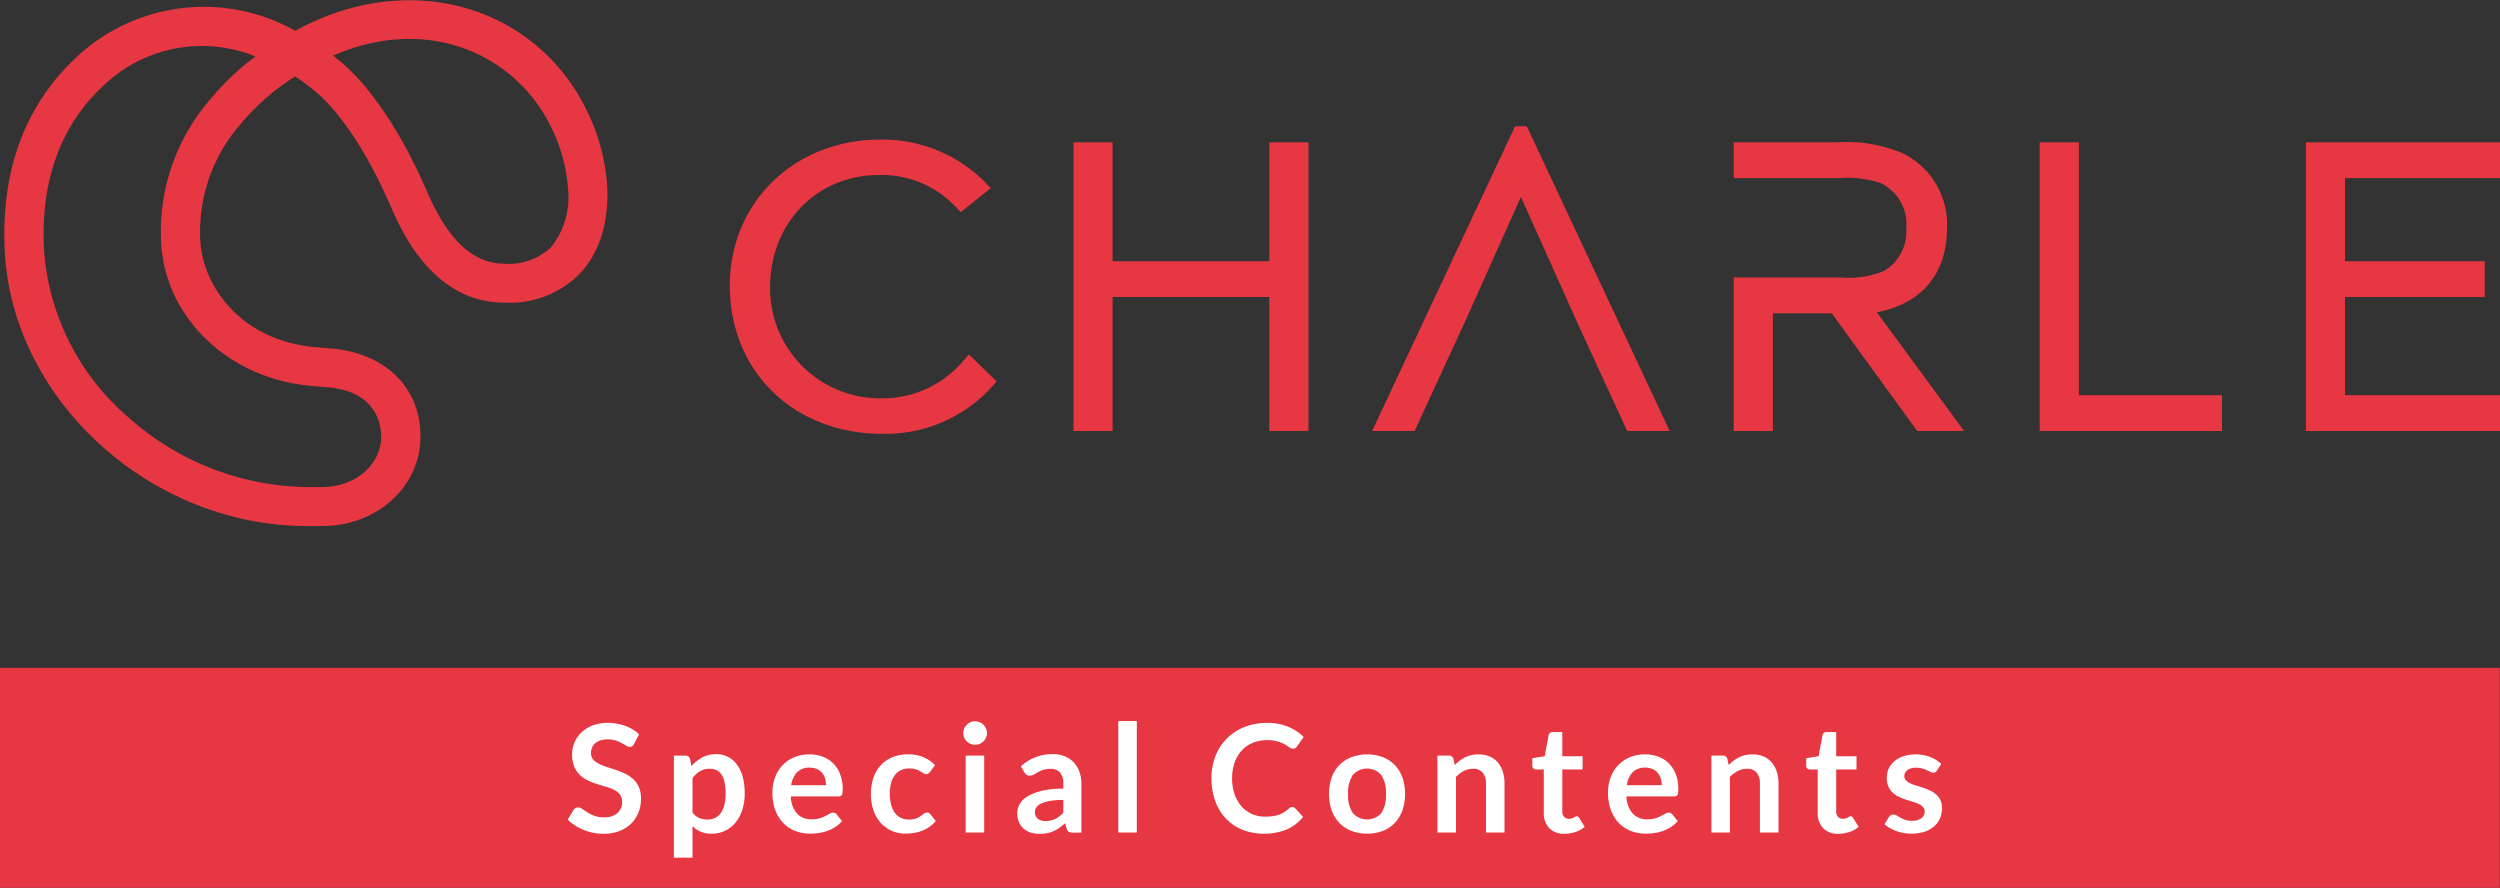 <svg id="logo.svg" xmlns="http://www.w3.org/2000/svg" width="250" height="88.781" viewBox="0 0 250 88.781">
  <rect x="0" y="0" width="250" height="88.781" fill="#333333" stroke="none"/>
  <defs>
    <style>
      .cls-1 {
        fill: #e63743;
      }

      .cls-1, .cls-2 {
        fill-rule: evenodd;
      }

      .cls-2 {
        fill: #fff;
      }
    </style>
  </defs>
  <path id="長方形_626" data-name="長方形 626" class="cls-1" d="M1022.98,472h250V494h-250V472Z" transform="translate(-1023 -405.219)"/>
  <path id="Special_Contents" data-name="Special Contents" class="cls-2" d="M1086.91,478.647a4,4,0,0,0-1.38-.84,5.082,5.082,0,0,0-1.77-.3,4.049,4.049,0,0,0-1.51.263,3.377,3.377,0,0,0-1.11.7,2.76,2.76,0,0,0-.69,1,2.916,2.916,0,0,0-.24,1.155,3.27,3.27,0,0,0,.21,1.249,2.538,2.538,0,0,0,.57.843,2.878,2.878,0,0,0,.8.548,7.963,7.963,0,0,0,.92.36c0.31,0.1.61,0.192,0.91,0.277a4.482,4.482,0,0,1,.81.312,1.718,1.718,0,0,1,.56.453,1.109,1.109,0,0,1,.22.7,1.458,1.458,0,0,1-.48,1.174,1.967,1.967,0,0,1-1.33.408,2.735,2.735,0,0,1-.97-0.153,3.891,3.891,0,0,1-.69-0.342c-0.2-.124-0.37-0.238-0.52-0.341a0.706,0.706,0,0,0-.4-0.154,0.48,0.48,0,0,0-.26.072,0.645,0.645,0,0,0-.2.176l-0.59.967a4.177,4.177,0,0,0,.72.585,5.247,5.247,0,0,0,.86.45,5.335,5.335,0,0,0,.97.289,5.041,5.041,0,0,0,1.02.1,4.392,4.392,0,0,0,1.6-.273,3.6,3.6,0,0,0,1.18-.75,3.234,3.234,0,0,0,.73-1.118,3.684,3.684,0,0,0,.25-1.376,2.82,2.82,0,0,0-.21-1.148,2.343,2.343,0,0,0-.57-0.8,3.059,3.059,0,0,0-.8-0.54,8.872,8.872,0,0,0-.92-0.375c-0.31-.108-0.62-0.209-0.92-0.3a5.435,5.435,0,0,1-.8-0.323,1.955,1.955,0,0,1-.57-0.435,0.966,0.966,0,0,1-.21-0.637,1.255,1.255,0,0,1,.11-0.551,1.126,1.126,0,0,1,.31-0.432,1.632,1.632,0,0,1,.53-0.281,2.389,2.389,0,0,1,.73-0.1,2.555,2.555,0,0,1,.81.116,3.879,3.879,0,0,1,.59.259q0.255,0.143.45,0.259a0.625,0.625,0,0,0,.33.116,0.479,0.479,0,0,0,.26-0.068,0.535,0.535,0,0,0,.19-0.232Zm5.34,12.338v-3.15a2.528,2.528,0,0,0,1.92.75,2.982,2.982,0,0,0,1.36-.3,3.087,3.087,0,0,0,1.05-.844,3.941,3.941,0,0,0,.66-1.275,5.118,5.118,0,0,0,.23-1.6,6.51,6.51,0,0,0-.2-1.676,3.744,3.744,0,0,0-.59-1.23,2.488,2.488,0,0,0-2.05-1.024,2.881,2.881,0,0,0-1.41.33,3.78,3.78,0,0,0-1.07.862l-0.15-.712a0.391,0.391,0,0,0-.17-0.255,0.551,0.551,0,0,0-.31-0.083h-1.13v10.208h1.86Zm2.4-8.753a1.212,1.212,0,0,1,.49.428,2.075,2.075,0,0,1,.31.761,5.3,5.3,0,0,1,.11,1.144,4.423,4.423,0,0,1-.13,1.159,2.231,2.231,0,0,1-.36.813,1.484,1.484,0,0,1-.58.48,1.8,1.8,0,0,1-.76.158,2.091,2.091,0,0,1-.8-0.154,1.726,1.726,0,0,1-.68-0.544v-3.45a2.678,2.678,0,0,1,.76-0.686,1.88,1.88,0,0,1,.98-0.244A1.526,1.526,0,0,1,1094.65,482.232Zm7.74-1.275a3.344,3.344,0,0,0-1.16.814,3.522,3.522,0,0,0-.73,1.208,4.258,4.258,0,0,0-.26,1.481,5.1,5.1,0,0,0,.29,1.781,3.774,3.774,0,0,0,.81,1.29,3.342,3.342,0,0,0,1.2.788,4.088,4.088,0,0,0,1.49.266,5.9,5.9,0,0,0,.83-0.06,4.426,4.426,0,0,0,.85-0.206,3.749,3.749,0,0,0,.8-0.39,2.894,2.894,0,0,0,.69-0.6l-0.54-.675a0.48,0.48,0,0,0-.14-0.128,0.422,0.422,0,0,0-.2-0.045,0.7,0.7,0,0,0-.35.105c-0.13.071-.27,0.148-0.43,0.233a3.452,3.452,0,0,1-.57.232,2.552,2.552,0,0,1-.78.1,1.983,1.983,0,0,1-1.47-.555,2.62,2.62,0,0,1-.63-1.74h4.75a0.536,0.536,0,0,0,.21-0.033,0.242,0.242,0,0,0,.13-0.113,0.428,0.428,0,0,0,.07-0.217,3.185,3.185,0,0,0,.02-0.349,4.024,4.024,0,0,0-.25-1.481,2.952,2.952,0,0,0-1.74-1.774,3.773,3.773,0,0,0-1.34-.233A3.844,3.844,0,0,0,1102.39,480.957Zm2.31,1.167a1.5,1.5,0,0,1,.51.378,1.756,1.756,0,0,1,.3.559,2.492,2.492,0,0,1,.09.679h-3.48a2.262,2.262,0,0,1,.59-1.3,1.715,1.715,0,0,1,1.27-.457A1.762,1.762,0,0,1,1104.7,482.124Zm11.8-.394a3.573,3.573,0,0,0-1.17-.8,3.786,3.786,0,0,0-1.51-.278,4.023,4.023,0,0,0-1.6.3,3.2,3.2,0,0,0-1.17.829,3.458,3.458,0,0,0-.72,1.253,4.96,4.96,0,0,0-.24,1.571,4.889,4.889,0,0,0,.27,1.684,3.737,3.737,0,0,0,.74,1.248,3.2,3.2,0,0,0,1.1.777,3.427,3.427,0,0,0,1.34.266,5.656,5.656,0,0,0,.82-0.06,3.791,3.791,0,0,0,.8-0.206,3.621,3.621,0,0,0,.75-0.39,3.522,3.522,0,0,0,.67-0.6l-0.54-.675a0.359,0.359,0,0,0-.33-0.173,0.525,0.525,0,0,0-.32.109c-0.09.073-.2,0.153-0.32,0.24a2.4,2.4,0,0,1-.46.24,2.028,2.028,0,0,1-.72.109,1.834,1.834,0,0,1-.8-0.169,1.7,1.7,0,0,1-.6-0.495,2.282,2.282,0,0,1-.37-0.806,4.042,4.042,0,0,1-.14-1.095,4.284,4.284,0,0,1,.12-1.061,2.331,2.331,0,0,1,.37-0.8,1.557,1.557,0,0,1,.61-0.506,1.927,1.927,0,0,1,.85-0.177,2.1,2.1,0,0,1,.65.087,2.211,2.211,0,0,1,.44.195c0.13,0.072.23,0.137,0.33,0.195a0.5,0.5,0,0,0,.27.086,0.371,0.371,0,0,0,.23-0.06,0.843,0.843,0,0,0,.16-0.165Zm3.07-.953v7.695h1.85v-7.695h-1.85Zm2.03-2.707a1.1,1.1,0,0,0-.26-0.375,1.159,1.159,0,0,0-.37-0.251,1.213,1.213,0,0,0-.47-0.094,1.083,1.083,0,0,0-.45.094,1.2,1.2,0,0,0-.38.251,1.444,1.444,0,0,0-.25.375,1.2,1.2,0,0,0-.09.465,1.13,1.13,0,0,0,.09.45,1.485,1.485,0,0,0,.25.367,1.224,1.224,0,0,0,.38.252,1.1,1.1,0,0,0,.45.093,1.231,1.231,0,0,0,.47-0.093,1.178,1.178,0,0,0,.37-0.252,1.116,1.116,0,0,0,.26-0.367,0.988,0.988,0,0,0,.1-0.45A1.052,1.052,0,0,0,1121.6,478.07Zm9.54,5.542a3.554,3.554,0,0,0-.19-1.2,2.611,2.611,0,0,0-.56-0.941,2.477,2.477,0,0,0-.9-0.615,3.075,3.075,0,0,0-1.2-.221,4.561,4.561,0,0,0-3.2,1.215l0.34,0.592a0.681,0.681,0,0,0,.21.24,0.549,0.549,0,0,0,.33.1,0.834,0.834,0,0,0,.41-0.1l0.41-.236a2.7,2.7,0,0,1,.52-0.237,2.3,2.3,0,0,1,.75-0.105,1.206,1.206,0,0,1,.95.374,1.765,1.765,0,0,1,.32,1.153v0.453a9.041,9.041,0,0,0-2.19.226,4.841,4.841,0,0,0-1.42.568,2.094,2.094,0,0,0-.76.768,1.722,1.722,0,0,0-.23.862,2.329,2.329,0,0,0,.16.91,1.888,1.888,0,0,0,.46.655,2.019,2.019,0,0,0,.71.4,3.017,3.017,0,0,0,.9.131,3.766,3.766,0,0,0,.75-0.067,2.9,2.9,0,0,0,.64-0.2,3.608,3.608,0,0,0,.58-0.333,6.685,6.685,0,0,0,.58-0.462l0.16,0.548a0.514,0.514,0,0,0,.23.319,0.879,0.879,0,0,0,.41.078h0.83v-4.86Zm-4.35,3.494a0.794,0.794,0,0,1-.29-0.7,0.768,0.768,0,0,1,.14-0.46,1.107,1.107,0,0,1,.47-0.37,3.566,3.566,0,0,1,.87-0.261,7.454,7.454,0,0,1,1.35-.1V486.5a3.485,3.485,0,0,1-.4.358,2.4,2.4,0,0,1-.41.255,1.96,1.96,0,0,1-.45.155,2.577,2.577,0,0,1-.53.051A1.228,1.228,0,0,1,1126.79,487.106Zm8.04-9.779v11.145h1.85V477.327h-1.85Zm17.22,8.629a0.835,0.835,0,0,0-.15.109,3.506,3.506,0,0,1-.5.379,3.046,3.046,0,0,1-.53.251,3.31,3.31,0,0,1-.62.142,5.6,5.6,0,0,1-.75.045,3.231,3.231,0,0,1-1.29-.258,3.027,3.027,0,0,1-1.04-.747,3.608,3.608,0,0,1-.7-1.2,4.808,4.808,0,0,1-.26-1.627,4.686,4.686,0,0,1,.26-1.594,3.432,3.432,0,0,1,.72-1.2,3.122,3.122,0,0,1,1.1-.761,4.076,4.076,0,0,1,2.49-.131,3.94,3.94,0,0,1,.7.292,4.738,4.738,0,0,1,.45.293,0.6,0.6,0,0,0,.36.135,0.456,0.456,0,0,0,.26-0.068,0.638,0.638,0,0,0,.15-0.157l0.67-.938a4.928,4.928,0,0,0-1.54-1.023,5.383,5.383,0,0,0-2.12-.387,6.059,6.059,0,0,0-2.26.409,5.2,5.2,0,0,0-1.76,1.144,5.134,5.134,0,0,0-1.14,1.751,6,6,0,0,0-.4,2.239,6.643,6.643,0,0,0,.36,2.227,4.921,4.921,0,0,0,1.05,1.755,4.725,4.725,0,0,0,1.64,1.148,6.162,6.162,0,0,0,4.49-.023,4.362,4.362,0,0,0,1.62-1.252l-0.79-.863a0.388,0.388,0,0,0-.29-0.127A0.436,0.436,0,0,0,1152.05,485.956Zm6.1-5.021a3.329,3.329,0,0,0-1.98,2.032,5.155,5.155,0,0,0,0,3.293,3.571,3.571,0,0,0,.77,1.252,3.431,3.431,0,0,0,1.21.8,4.544,4.544,0,0,0,3.13,0,3.3,3.3,0,0,0,1.2-.8,3.551,3.551,0,0,0,.76-1.252,5.155,5.155,0,0,0,0-3.293,3.485,3.485,0,0,0-.76-1.245,3.364,3.364,0,0,0-1.2-.787A4.544,4.544,0,0,0,1158.15,480.935Zm0.12,5.576a3.217,3.217,0,0,1-.46-1.886,3.257,3.257,0,0,1,.46-1.894,1.9,1.9,0,0,1,2.87,0,3.332,3.332,0,0,1,.46,1.9,3.292,3.292,0,0,1-.46,1.89A1.915,1.915,0,0,1,1158.27,486.511Zm10.33,1.961v-5.565a3.2,3.2,0,0,1,.79-0.592,1.929,1.929,0,0,1,.9-0.218,1.207,1.207,0,0,1,.98.387,1.629,1.629,0,0,1,.33,1.091v4.9h1.85v-4.9a3.694,3.694,0,0,0-.17-1.181,2.715,2.715,0,0,0-.49-0.923,2.221,2.221,0,0,0-.82-0.6,2.714,2.714,0,0,0-1.11-.214,3.309,3.309,0,0,0-.72.075,2.757,2.757,0,0,0-.62.218,3.055,3.055,0,0,0-.55.337,4.1,4.1,0,0,0-.49.435l-0.13-.607a0.449,0.449,0,0,0-.47-0.338h-1.14v7.695h1.86Zm11.94-.052a2.8,2.8,0,0,0,.93-0.51l-0.55-.9a0.867,0.867,0,0,0-.11-0.124,0.23,0.23,0,0,0-.14-0.041,0.245,0.245,0,0,0-.13.041c-0.05.028-.1,0.056-0.16,0.086a1.612,1.612,0,0,1-.2.087,0.883,0.883,0,0,1-.29.041,0.611,0.611,0,0,1-.48-0.2,0.816,0.816,0,0,1-.18-0.562v-4.17h2.03v-1.32h-2.03v-2.423h-0.96a0.424,0.424,0,0,0-.27.083,0.342,0.342,0,0,0-.14.232l-0.39,2.1-1.24.2v0.735a0.38,0.38,0,0,0,.11.292,0.374,0.374,0,0,0,.26.1h0.78v4.3a2.173,2.173,0,0,0,.54,1.564,2.02,2.02,0,0,0,1.54.566A3.438,3.438,0,0,0,1180.54,488.42Zm5.41-7.463a3.43,3.43,0,0,0-1.89,2.022,4.258,4.258,0,0,0-.26,1.481,4.876,4.876,0,0,0,.3,1.781,3.61,3.61,0,0,0,.8,1.29,3.342,3.342,0,0,0,1.2.788,4.127,4.127,0,0,0,1.49.266,6.149,6.149,0,0,0,.84-0.06,4.426,4.426,0,0,0,.85-0.206,4.275,4.275,0,0,0,.8-0.39,3.341,3.341,0,0,0,.69-0.6l-0.54-.675a0.411,0.411,0,0,0-.15-0.128,0.381,0.381,0,0,0-.19-0.045,0.709,0.709,0,0,0-.36.105c-0.12.071-.26,0.148-0.43,0.233a3.452,3.452,0,0,1-.57.232,2.441,2.441,0,0,1-.77.1,1.983,1.983,0,0,1-1.47-.555,2.674,2.674,0,0,1-.64-1.74h4.76a0.609,0.609,0,0,0,.21-0.033,0.343,0.343,0,0,0,.13-0.113,0.563,0.563,0,0,0,.06-0.217,1.785,1.785,0,0,0,.02-0.349,4.248,4.248,0,0,0-.24-1.481,3.238,3.238,0,0,0-.69-1.095,2.972,2.972,0,0,0-1.06-.679,3.734,3.734,0,0,0-1.34-.233A3.878,3.878,0,0,0,1185.95,480.957Zm2.31,1.167a1.332,1.332,0,0,1,.51.378,1.436,1.436,0,0,1,.3.559,2.158,2.158,0,0,1,.1.679h-3.48a2.255,2.255,0,0,1,.58-1.3,1.731,1.731,0,0,1,1.27-.457A1.7,1.7,0,0,1,1188.26,482.124Zm7.73,6.348v-5.565a3.245,3.245,0,0,1,.8-0.592,1.929,1.929,0,0,1,.9-0.218,1.221,1.221,0,0,1,.98.387,1.683,1.683,0,0,1,.32,1.091v4.9h1.86v-4.9a4,4,0,0,0-.17-1.181,2.733,2.733,0,0,0-.5-0.923,2.269,2.269,0,0,0-.81-0.6,2.8,2.8,0,0,0-1.12-.214,3.309,3.309,0,0,0-.72.075,2.757,2.757,0,0,0-.62.218,3.961,3.961,0,0,0-.55.337,5.057,5.057,0,0,0-.49.435l-0.13-.607a0.449,0.449,0,0,0-.47-0.338h-1.13v7.695h1.85Zm11.95-.052a2.8,2.8,0,0,0,.93-0.51l-0.56-.9a0.867,0.867,0,0,0-.11-0.124,0.23,0.23,0,0,0-.14-0.041,0.245,0.245,0,0,0-.13.041c-0.05.028-.1,0.056-0.15,0.086a1.808,1.808,0,0,1-.21.087,0.843,0.843,0,0,1-.29.041,0.611,0.611,0,0,1-.48-0.2,0.816,0.816,0,0,1-.18-0.562v-4.17h2.03v-1.32h-2.03v-2.423h-0.96a0.424,0.424,0,0,0-.27.083,0.382,0.382,0,0,0-.14.232l-0.39,2.1-1.24.2v0.735a0.38,0.38,0,0,0,.11.292,0.374,0.374,0,0,0,.26.1h0.78v4.3a2.173,2.173,0,0,0,.54,1.564,2.02,2.02,0,0,0,1.54.566A3.5,3.5,0,0,0,1207.94,488.42Zm9.18-6.81a3.333,3.333,0,0,0-1.09-.69,4.175,4.175,0,0,0-2.71-.071,2.682,2.682,0,0,0-.9.51,2.1,2.1,0,0,0-.56.746,2.3,2.3,0,0,0-.18.9,2.08,2.08,0,0,0,.16.87,1.854,1.854,0,0,0,.43.607,2.324,2.324,0,0,0,.6.409,6.2,6.2,0,0,0,.7.281c0.24,0.08.47,0.154,0.7,0.222a4.111,4.111,0,0,1,.61.228,1.389,1.389,0,0,1,.42.3,0.62,0.62,0,0,1,.17.443,0.859,0.859,0,0,1-.08.349,0.717,0.717,0,0,1-.22.3,1.14,1.14,0,0,1-.39.206,1.82,1.82,0,0,1-.57.079,2.06,2.06,0,0,1-.69-0.1,3.5,3.5,0,0,1-.48-0.21c-0.13-.075-0.25-0.145-0.35-0.21a0.653,0.653,0,0,0-.33-0.1,0.566,0.566,0,0,0-.29.067,0.592,0.592,0,0,0-.19.195l-0.43.7a3.464,3.464,0,0,0,.52.375,4.433,4.433,0,0,0,1.38.5,4.483,4.483,0,0,0,2.09-.12,2.78,2.78,0,0,0,.96-0.532,2.341,2.341,0,0,0,.6-0.81,2.644,2.644,0,0,0,.2-1.024,1.907,1.907,0,0,0-.16-0.8,1.812,1.812,0,0,0-.43-0.566,2.5,2.5,0,0,0-.6-0.39q-0.345-.154-0.69-0.274t-0.69-.221a4.223,4.223,0,0,1-.61-0.229,1.473,1.473,0,0,1-.43-0.3,0.615,0.615,0,0,1-.16-0.417,0.725,0.725,0,0,1,.32-0.607,1.427,1.427,0,0,1,.86-0.233,2.2,2.2,0,0,1,.61.075,3.191,3.191,0,0,1,.46.169c0.14,0.063.26,0.119,0.36,0.169a0.658,0.658,0,0,0,.29.075,0.429,0.429,0,0,0,.21-0.049,0.547,0.547,0,0,0,.16-0.169Z" transform="translate(-1023 -405.219)"/>
  <path id="logo" class="cls-1" d="M1119.44,441.173a10.55,10.55,0,0,1-8.33,3.877,10.991,10.991,0,0,1-11.1-11.128c0-6.384,4.67-11.2,10.87-11.2a10.163,10.163,0,0,1,7.78,3.282l0.42,0.425,3-2.4-0.49-.514a14.489,14.489,0,0,0-10.56-4.337c-8.58,0-15.05,6.279-15.05,14.607,0,8.585,6.41,14.814,15.24,14.814a14.369,14.369,0,0,0,11.04-4.774l0.4-.464-2.77-2.7Zm30.49-9.835h-15.67V419.452h-3.91V448.32h3.91v-13.4h15.67v13.4h3.92V419.452h-3.92v11.886Zm25.75-13.487-1.17-.009-14.05,29.949-0.25.529h4.25l5.29-11.477,5.34-11.932,5.74,12.786,4.89,10.623h4.25l-14.19-30.255ZM1217.7,428a7.9,7.9,0,0,0-4.44-7.456,14.4,14.4,0,0,0-6.49-1.094h-10.4v3.582h10.67a10.394,10.394,0,0,1,3.97.476,4.53,4.53,0,0,1,2.62,4.492,4.593,4.593,0,0,1-2.23,4.314,9.458,9.458,0,0,1-4.36.653h-10.67V448.32h3.92V436.551h5.89l8.43,11.615,0.11,0.154h4.69l-8.72-11.866c4.52-.891,7.01-3.882,7.01-8.452m13.19-8.55h-3.92V448.32h18.23v-3.579h-14.31V419.452Zm42.11,3.581v-3.581h-19.41V448.32H1273v-3.58h-15.5v-9.82h13.97v-3.582H1257.5v-8.305H1273Zm-217.81,34.791h-1.54c-15.67-.027-29.49-12.662-30.18-27.618-0.38-8.18,2.16-14.776,7.55-19.605a18.624,18.624,0,0,1,21.51-2.3c7.46-4.142,16.01-4.07,22.41.208a19.266,19.266,0,0,1,6.73,7.752,19.909,19.909,0,0,1,2.05,7.586c0.19,3.609-.8,6.74-2.81,8.817a9.893,9.893,0,0,1-7.55,2.82c-7.13-.07-10.25-7.244-11.27-9.6l-0.07-.151c-2.24-5.12-4.87-9.131-7.41-11.3a20.461,20.461,0,0,0-2.1-1.567,23.1,23.1,0,0,0-5.52,4.847,16.291,16.291,0,0,0-3.96,11.5c0.21,4.627,4,9.77,10.82,10.644,0.79,0.1,2.2.2,2.21,0.205h0.02c5.47,0.45,8.99,3.925,8.97,8.849-0.03,5-4.36,8.915-9.86,8.915m-1.49-3.9h1.49c3.31,0,5.91-2.21,5.93-5.034,0-1.054-.36-4.526-5.36-4.942-0.14-.011-1.54-0.114-2.41-0.225-7.92-1.015-13.91-7.045-14.24-14.337a20.162,20.162,0,0,1,4.82-14.116,25.639,25.639,0,0,1,4.61-4.406,14.2,14.2,0,0,0-14.89,2.635c-4.48,4.009-6.58,9.57-6.26,16.528a24.251,24.251,0,0,0,8.4,16.875,27.313,27.313,0,0,0,17.91,7.022m2.61-43.148c0.29,0.224.57,0.458,0.86,0.7,2.98,2.546,5.99,7.058,8.45,12.707l0.07,0.157c1.35,3.092,3.61,7.206,7.71,7.248a6.168,6.168,0,0,0,4.68-1.619,7.968,7.968,0,0,0,1.72-5.912,16.284,16.284,0,0,0-1.69-6.131,15.577,15.577,0,0,0-5.37-6.179c-4.71-3.156-10.72-3.476-16.43-.967" transform="translate(-1023 -405.219)"/>
</svg>
